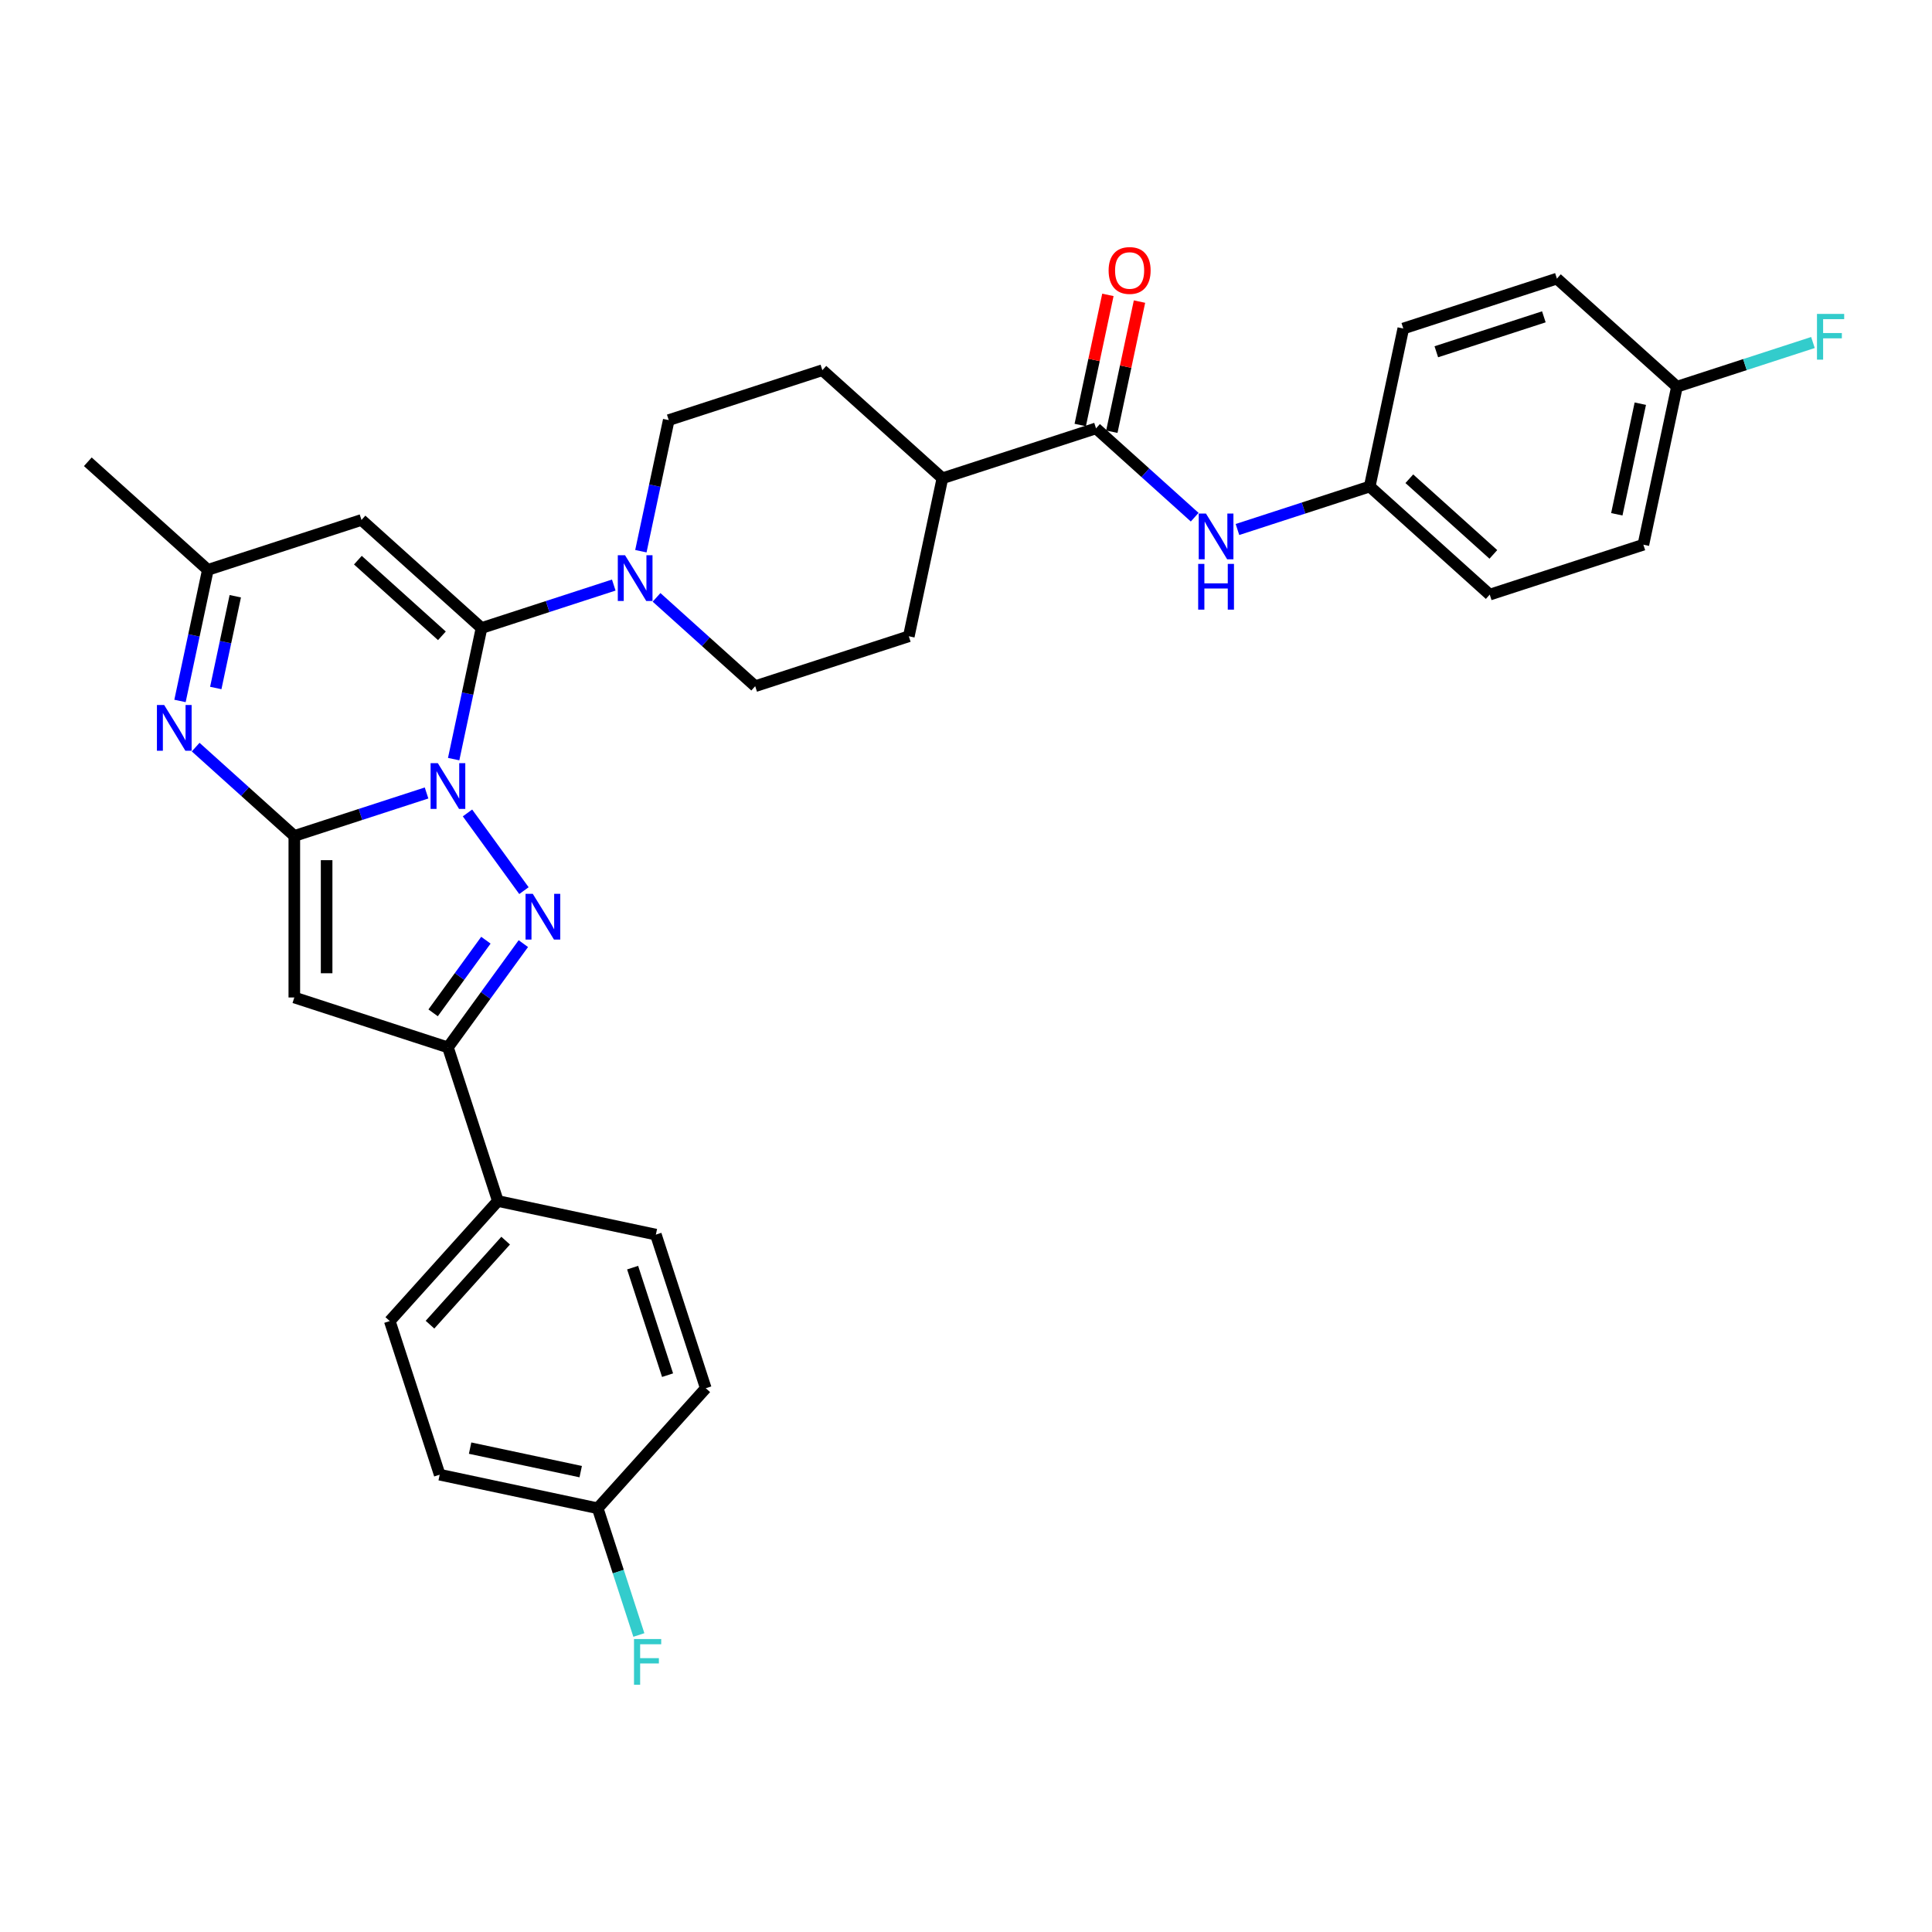 <?xml version='1.0' encoding='iso-8859-1'?>
<svg version='1.1' baseProfile='full'
              xmlns='http://www.w3.org/2000/svg'
                      xmlns:rdkit='http://www.rdkit.org/xml'
                      xmlns:xlink='http://www.w3.org/1999/xlink'
                  xml:space='preserve'
width='1000px' height='1000px' viewBox='0 0 1000 1000'>
<!-- END OF HEADER -->
<rect style='opacity:1.0;fill:#FFFFFF;stroke:none' width='1000' height='1000' x='0' y='0'> </rect>
<path class='bond-0' d='M 220.785,410.444 L 186.562,421.564' style='fill:none;fill-rule:evenodd;stroke:#0000FF;stroke-width:6px;stroke-linecap:butt;stroke-linejoin:miter;stroke-opacity:1' />
<path class='bond-0' d='M 186.562,421.564 L 152.338,432.684' style='fill:none;fill-rule:evenodd;stroke:#000000;stroke-width:6px;stroke-linecap:butt;stroke-linejoin:miter;stroke-opacity:1' />
<path class='bond-1' d='M 234.816,392.918 L 242.027,358.992' style='fill:none;fill-rule:evenodd;stroke:#0000FF;stroke-width:6px;stroke-linecap:butt;stroke-linejoin:miter;stroke-opacity:1' />
<path class='bond-1' d='M 242.027,358.992 L 249.238,325.066' style='fill:none;fill-rule:evenodd;stroke:#000000;stroke-width:6px;stroke-linecap:butt;stroke-linejoin:miter;stroke-opacity:1' />
<path class='bond-2' d='M 241.975,420.777 L 271.192,460.99' style='fill:none;fill-rule:evenodd;stroke:#0000FF;stroke-width:6px;stroke-linecap:butt;stroke-linejoin:miter;stroke-opacity:1' />
<path class='bond-3' d='M 152.338,432.684 L 152.338,516.293' style='fill:none;fill-rule:evenodd;stroke:#000000;stroke-width:6px;stroke-linecap:butt;stroke-linejoin:miter;stroke-opacity:1' />
<path class='bond-3' d='M 169.06,445.225 L 169.06,503.751' style='fill:none;fill-rule:evenodd;stroke:#000000;stroke-width:6px;stroke-linecap:butt;stroke-linejoin:miter;stroke-opacity:1' />
<path class='bond-4' d='M 152.338,432.684 L 126.806,409.695' style='fill:none;fill-rule:evenodd;stroke:#000000;stroke-width:6px;stroke-linecap:butt;stroke-linejoin:miter;stroke-opacity:1' />
<path class='bond-4' d='M 126.806,409.695 L 101.275,386.706' style='fill:none;fill-rule:evenodd;stroke:#0000FF;stroke-width:6px;stroke-linecap:butt;stroke-linejoin:miter;stroke-opacity:1' />
<path class='bond-6' d='M 249.238,325.066 L 187.105,269.12' style='fill:none;fill-rule:evenodd;stroke:#000000;stroke-width:6px;stroke-linecap:butt;stroke-linejoin:miter;stroke-opacity:1' />
<path class='bond-6' d='M 228.729,329.1 L 185.236,289.939' style='fill:none;fill-rule:evenodd;stroke:#000000;stroke-width:6px;stroke-linecap:butt;stroke-linejoin:miter;stroke-opacity:1' />
<path class='bond-7' d='M 249.238,325.066 L 283.462,313.946' style='fill:none;fill-rule:evenodd;stroke:#000000;stroke-width:6px;stroke-linecap:butt;stroke-linejoin:miter;stroke-opacity:1' />
<path class='bond-7' d='M 283.462,313.946 L 317.685,302.826' style='fill:none;fill-rule:evenodd;stroke:#0000FF;stroke-width:6px;stroke-linecap:butt;stroke-linejoin:miter;stroke-opacity:1' />
<path class='bond-5' d='M 270.879,488.418 L 251.367,515.273' style='fill:none;fill-rule:evenodd;stroke:#0000FF;stroke-width:6px;stroke-linecap:butt;stroke-linejoin:miter;stroke-opacity:1' />
<path class='bond-5' d='M 251.367,515.273 L 231.855,542.129' style='fill:none;fill-rule:evenodd;stroke:#000000;stroke-width:6px;stroke-linecap:butt;stroke-linejoin:miter;stroke-opacity:1' />
<path class='bond-5' d='M 251.497,486.645 L 237.839,505.445' style='fill:none;fill-rule:evenodd;stroke:#0000FF;stroke-width:6px;stroke-linecap:butt;stroke-linejoin:miter;stroke-opacity:1' />
<path class='bond-5' d='M 237.839,505.445 L 224.18,524.244' style='fill:none;fill-rule:evenodd;stroke:#000000;stroke-width:6px;stroke-linecap:butt;stroke-linejoin:miter;stroke-opacity:1' />
<path class='bond-32' d='M 152.338,516.293 L 231.855,542.129' style='fill:none;fill-rule:evenodd;stroke:#000000;stroke-width:6px;stroke-linecap:butt;stroke-linejoin:miter;stroke-opacity:1' />
<path class='bond-33' d='M 93.165,362.809 L 100.377,328.883' style='fill:none;fill-rule:evenodd;stroke:#0000FF;stroke-width:6px;stroke-linecap:butt;stroke-linejoin:miter;stroke-opacity:1' />
<path class='bond-33' d='M 100.377,328.883 L 107.588,294.957' style='fill:none;fill-rule:evenodd;stroke:#000000;stroke-width:6px;stroke-linecap:butt;stroke-linejoin:miter;stroke-opacity:1' />
<path class='bond-33' d='M 111.685,356.108 L 116.733,332.36' style='fill:none;fill-rule:evenodd;stroke:#0000FF;stroke-width:6px;stroke-linecap:butt;stroke-linejoin:miter;stroke-opacity:1' />
<path class='bond-33' d='M 116.733,332.36 L 121.781,308.611' style='fill:none;fill-rule:evenodd;stroke:#000000;stroke-width:6px;stroke-linecap:butt;stroke-linejoin:miter;stroke-opacity:1' />
<path class='bond-11' d='M 231.855,542.129 L 257.692,621.646' style='fill:none;fill-rule:evenodd;stroke:#000000;stroke-width:6px;stroke-linecap:butt;stroke-linejoin:miter;stroke-opacity:1' />
<path class='bond-9' d='M 187.105,269.12 L 107.588,294.957' style='fill:none;fill-rule:evenodd;stroke:#000000;stroke-width:6px;stroke-linecap:butt;stroke-linejoin:miter;stroke-opacity:1' />
<path class='bond-13' d='M 339.825,309.196 L 365.357,332.185' style='fill:none;fill-rule:evenodd;stroke:#0000FF;stroke-width:6px;stroke-linecap:butt;stroke-linejoin:miter;stroke-opacity:1' />
<path class='bond-13' d='M 365.357,332.185 L 390.888,355.174' style='fill:none;fill-rule:evenodd;stroke:#000000;stroke-width:6px;stroke-linecap:butt;stroke-linejoin:miter;stroke-opacity:1' />
<path class='bond-14' d='M 331.716,285.3 L 338.927,251.373' style='fill:none;fill-rule:evenodd;stroke:#0000FF;stroke-width:6px;stroke-linecap:butt;stroke-linejoin:miter;stroke-opacity:1' />
<path class='bond-14' d='M 338.927,251.373 L 346.138,217.447' style='fill:none;fill-rule:evenodd;stroke:#000000;stroke-width:6px;stroke-linecap:butt;stroke-linejoin:miter;stroke-opacity:1' />
<path class='bond-8' d='M 567.305,221.719 L 487.788,247.556' style='fill:none;fill-rule:evenodd;stroke:#000000;stroke-width:6px;stroke-linecap:butt;stroke-linejoin:miter;stroke-opacity:1' />
<path class='bond-10' d='M 567.305,221.719 L 592.837,244.708' style='fill:none;fill-rule:evenodd;stroke:#000000;stroke-width:6px;stroke-linecap:butt;stroke-linejoin:miter;stroke-opacity:1' />
<path class='bond-10' d='M 592.837,244.708 L 618.369,267.697' style='fill:none;fill-rule:evenodd;stroke:#0000FF;stroke-width:6px;stroke-linecap:butt;stroke-linejoin:miter;stroke-opacity:1' />
<path class='bond-15' d='M 575.483,223.458 L 582.641,189.782' style='fill:none;fill-rule:evenodd;stroke:#000000;stroke-width:6px;stroke-linecap:butt;stroke-linejoin:miter;stroke-opacity:1' />
<path class='bond-15' d='M 582.641,189.782 L 589.799,156.107' style='fill:none;fill-rule:evenodd;stroke:#FF0000;stroke-width:6px;stroke-linecap:butt;stroke-linejoin:miter;stroke-opacity:1' />
<path class='bond-15' d='M 559.127,219.981 L 566.285,186.306' style='fill:none;fill-rule:evenodd;stroke:#000000;stroke-width:6px;stroke-linecap:butt;stroke-linejoin:miter;stroke-opacity:1' />
<path class='bond-15' d='M 566.285,186.306 L 573.443,152.63' style='fill:none;fill-rule:evenodd;stroke:#FF0000;stroke-width:6px;stroke-linecap:butt;stroke-linejoin:miter;stroke-opacity:1' />
<path class='bond-31' d='M 107.588,294.957 L 45.455,239.012' style='fill:none;fill-rule:evenodd;stroke:#000000;stroke-width:6px;stroke-linecap:butt;stroke-linejoin:miter;stroke-opacity:1' />
<path class='bond-20' d='M 640.508,274.068 L 674.732,262.948' style='fill:none;fill-rule:evenodd;stroke:#0000FF;stroke-width:6px;stroke-linecap:butt;stroke-linejoin:miter;stroke-opacity:1' />
<path class='bond-20' d='M 674.732,262.948 L 708.955,251.828' style='fill:none;fill-rule:evenodd;stroke:#000000;stroke-width:6px;stroke-linecap:butt;stroke-linejoin:miter;stroke-opacity:1' />
<path class='bond-18' d='M 257.692,621.646 L 201.746,683.78' style='fill:none;fill-rule:evenodd;stroke:#000000;stroke-width:6px;stroke-linecap:butt;stroke-linejoin:miter;stroke-opacity:1' />
<path class='bond-18' d='M 261.726,642.155 L 222.565,685.649' style='fill:none;fill-rule:evenodd;stroke:#000000;stroke-width:6px;stroke-linecap:butt;stroke-linejoin:miter;stroke-opacity:1' />
<path class='bond-19' d='M 257.692,621.646 L 339.473,639.029' style='fill:none;fill-rule:evenodd;stroke:#000000;stroke-width:6px;stroke-linecap:butt;stroke-linejoin:miter;stroke-opacity:1' />
<path class='bond-12' d='M 487.788,247.556 L 425.655,191.611' style='fill:none;fill-rule:evenodd;stroke:#000000;stroke-width:6px;stroke-linecap:butt;stroke-linejoin:miter;stroke-opacity:1' />
<path class='bond-34' d='M 487.788,247.556 L 470.405,329.338' style='fill:none;fill-rule:evenodd;stroke:#000000;stroke-width:6px;stroke-linecap:butt;stroke-linejoin:miter;stroke-opacity:1' />
<path class='bond-16' d='M 390.888,355.174 L 470.405,329.338' style='fill:none;fill-rule:evenodd;stroke:#000000;stroke-width:6px;stroke-linecap:butt;stroke-linejoin:miter;stroke-opacity:1' />
<path class='bond-17' d='M 346.138,217.447 L 425.655,191.611' style='fill:none;fill-rule:evenodd;stroke:#000000;stroke-width:6px;stroke-linecap:butt;stroke-linejoin:miter;stroke-opacity:1' />
<path class='bond-24' d='M 201.746,683.78 L 227.583,763.296' style='fill:none;fill-rule:evenodd;stroke:#000000;stroke-width:6px;stroke-linecap:butt;stroke-linejoin:miter;stroke-opacity:1' />
<path class='bond-23' d='M 339.473,639.029 L 365.31,718.546' style='fill:none;fill-rule:evenodd;stroke:#000000;stroke-width:6px;stroke-linecap:butt;stroke-linejoin:miter;stroke-opacity:1' />
<path class='bond-23' d='M 327.445,656.124 L 345.531,711.786' style='fill:none;fill-rule:evenodd;stroke:#000000;stroke-width:6px;stroke-linecap:butt;stroke-linejoin:miter;stroke-opacity:1' />
<path class='bond-27' d='M 708.955,251.828 L 726.339,170.046' style='fill:none;fill-rule:evenodd;stroke:#000000;stroke-width:6px;stroke-linecap:butt;stroke-linejoin:miter;stroke-opacity:1' />
<path class='bond-28' d='M 708.955,251.828 L 771.089,307.773' style='fill:none;fill-rule:evenodd;stroke:#000000;stroke-width:6px;stroke-linecap:butt;stroke-linejoin:miter;stroke-opacity:1' />
<path class='bond-28' d='M 729.464,247.793 L 772.958,286.955' style='fill:none;fill-rule:evenodd;stroke:#000000;stroke-width:6px;stroke-linecap:butt;stroke-linejoin:miter;stroke-opacity:1' />
<path class='bond-21' d='M 309.365,780.679 L 365.31,718.546' style='fill:none;fill-rule:evenodd;stroke:#000000;stroke-width:6px;stroke-linecap:butt;stroke-linejoin:miter;stroke-opacity:1' />
<path class='bond-25' d='M 309.365,780.679 L 320.02,813.473' style='fill:none;fill-rule:evenodd;stroke:#000000;stroke-width:6px;stroke-linecap:butt;stroke-linejoin:miter;stroke-opacity:1' />
<path class='bond-25' d='M 320.02,813.473 L 330.675,846.267' style='fill:none;fill-rule:evenodd;stroke:#33CCCC;stroke-width:6px;stroke-linecap:butt;stroke-linejoin:miter;stroke-opacity:1' />
<path class='bond-35' d='M 309.365,780.679 L 227.583,763.296' style='fill:none;fill-rule:evenodd;stroke:#000000;stroke-width:6px;stroke-linecap:butt;stroke-linejoin:miter;stroke-opacity:1' />
<path class='bond-35' d='M 300.574,761.716 L 243.327,749.547' style='fill:none;fill-rule:evenodd;stroke:#000000;stroke-width:6px;stroke-linecap:butt;stroke-linejoin:miter;stroke-opacity:1' />
<path class='bond-22' d='M 867.989,200.155 L 850.606,281.937' style='fill:none;fill-rule:evenodd;stroke:#000000;stroke-width:6px;stroke-linecap:butt;stroke-linejoin:miter;stroke-opacity:1' />
<path class='bond-22' d='M 849.025,208.946 L 836.857,266.193' style='fill:none;fill-rule:evenodd;stroke:#000000;stroke-width:6px;stroke-linecap:butt;stroke-linejoin:miter;stroke-opacity:1' />
<path class='bond-26' d='M 867.989,200.155 L 903.182,188.72' style='fill:none;fill-rule:evenodd;stroke:#000000;stroke-width:6px;stroke-linecap:butt;stroke-linejoin:miter;stroke-opacity:1' />
<path class='bond-26' d='M 903.182,188.72 L 938.376,177.285' style='fill:none;fill-rule:evenodd;stroke:#33CCCC;stroke-width:6px;stroke-linecap:butt;stroke-linejoin:miter;stroke-opacity:1' />
<path class='bond-36' d='M 867.989,200.155 L 805.855,144.21' style='fill:none;fill-rule:evenodd;stroke:#000000;stroke-width:6px;stroke-linecap:butt;stroke-linejoin:miter;stroke-opacity:1' />
<path class='bond-29' d='M 726.339,170.046 L 805.855,144.21' style='fill:none;fill-rule:evenodd;stroke:#000000;stroke-width:6px;stroke-linecap:butt;stroke-linejoin:miter;stroke-opacity:1' />
<path class='bond-29' d='M 743.433,182.074 L 799.095,163.989' style='fill:none;fill-rule:evenodd;stroke:#000000;stroke-width:6px;stroke-linecap:butt;stroke-linejoin:miter;stroke-opacity:1' />
<path class='bond-30' d='M 771.089,307.773 L 850.606,281.937' style='fill:none;fill-rule:evenodd;stroke:#000000;stroke-width:6px;stroke-linecap:butt;stroke-linejoin:miter;stroke-opacity:1' />
<path  class='atom-0' d='M 226.621 395.008
L 234.38 407.55
Q 235.149 408.787, 236.387 411.028
Q 237.624 413.268, 237.691 413.402
L 237.691 395.008
L 240.835 395.008
L 240.835 418.686
L 237.591 418.686
L 229.263 404.975
Q 228.293 403.369, 227.256 401.53
Q 226.253 399.69, 225.952 399.122
L 225.952 418.686
L 222.875 418.686
L 222.875 395.008
L 226.621 395.008
' fill='#0000FF'/>
<path  class='atom-3' d='M 275.765 462.649
L 283.524 475.191
Q 284.293 476.428, 285.531 478.669
Q 286.768 480.909, 286.835 481.043
L 286.835 462.649
L 289.979 462.649
L 289.979 486.327
L 286.735 486.327
L 278.407 472.615
Q 277.437 471.01, 276.401 469.171
Q 275.397 467.331, 275.096 466.763
L 275.096 486.327
L 272.019 486.327
L 272.019 462.649
L 275.765 462.649
' fill='#0000FF'/>
<path  class='atom-5' d='M 84.971 364.9
L 92.73 377.441
Q 93.499 378.678, 94.736 380.919
Q 95.974 383.16, 96.041 383.294
L 96.041 364.9
L 99.184 364.9
L 99.184 388.578
L 95.94 388.578
L 87.613 374.866
Q 86.643 373.261, 85.606 371.421
Q 84.603 369.582, 84.302 369.013
L 84.302 388.578
L 81.225 388.578
L 81.225 364.9
L 84.971 364.9
' fill='#0000FF'/>
<path  class='atom-8' d='M 323.521 287.39
L 331.28 299.931
Q 332.049 301.169, 333.287 303.409
Q 334.524 305.65, 334.591 305.784
L 334.591 287.39
L 337.735 287.39
L 337.735 311.068
L 334.491 311.068
L 326.163 297.356
Q 325.193 295.751, 324.156 293.911
Q 323.153 292.072, 322.852 291.504
L 322.852 311.068
L 319.775 311.068
L 319.775 287.39
L 323.521 287.39
' fill='#0000FF'/>
<path  class='atom-11' d='M 624.205 265.826
L 631.964 278.367
Q 632.733 279.604, 633.97 281.845
Q 635.208 284.086, 635.275 284.22
L 635.275 265.826
L 638.418 265.826
L 638.418 289.504
L 635.174 289.504
L 626.847 275.792
Q 625.877 274.186, 624.84 272.347
Q 623.837 270.508, 623.536 269.939
L 623.536 289.504
L 620.459 289.504
L 620.459 265.826
L 624.205 265.826
' fill='#0000FF'/>
<path  class='atom-11' d='M 620.175 291.871
L 623.385 291.871
L 623.385 301.938
L 635.492 301.938
L 635.492 291.871
L 638.703 291.871
L 638.703 315.549
L 635.492 315.549
L 635.492 304.613
L 623.385 304.613
L 623.385 315.549
L 620.175 315.549
L 620.175 291.871
' fill='#0000FF'/>
<path  class='atom-16' d='M 573.819 140.004
Q 573.819 134.319, 576.629 131.142
Q 579.438 127.965, 584.688 127.965
Q 589.939 127.965, 592.748 131.142
Q 595.558 134.319, 595.558 140.004
Q 595.558 145.757, 592.715 149.034
Q 589.872 152.278, 584.688 152.278
Q 579.471 152.278, 576.629 149.034
Q 573.819 145.79, 573.819 140.004
M 584.688 149.603
Q 588.3 149.603, 590.24 147.195
Q 592.213 144.753, 592.213 140.004
Q 592.213 135.356, 590.24 133.015
Q 588.3 130.64, 584.688 130.64
Q 581.077 130.64, 579.103 132.981
Q 577.164 135.322, 577.164 140.004
Q 577.164 144.787, 579.103 147.195
Q 581.077 149.603, 584.688 149.603
' fill='#FF0000'/>
<path  class='atom-26' d='M 328.161 848.357
L 342.241 848.357
L 342.241 851.066
L 331.338 851.066
L 331.338 858.256
L 341.037 858.256
L 341.037 860.999
L 331.338 860.999
L 331.338 872.035
L 328.161 872.035
L 328.161 848.357
' fill='#33CCCC'/>
<path  class='atom-27' d='M 940.466 162.479
L 954.545 162.479
L 954.545 165.188
L 943.643 165.188
L 943.643 172.379
L 953.341 172.379
L 953.341 175.121
L 943.643 175.121
L 943.643 186.157
L 940.466 186.157
L 940.466 162.479
' fill='#33CCCC'/>
</svg>
